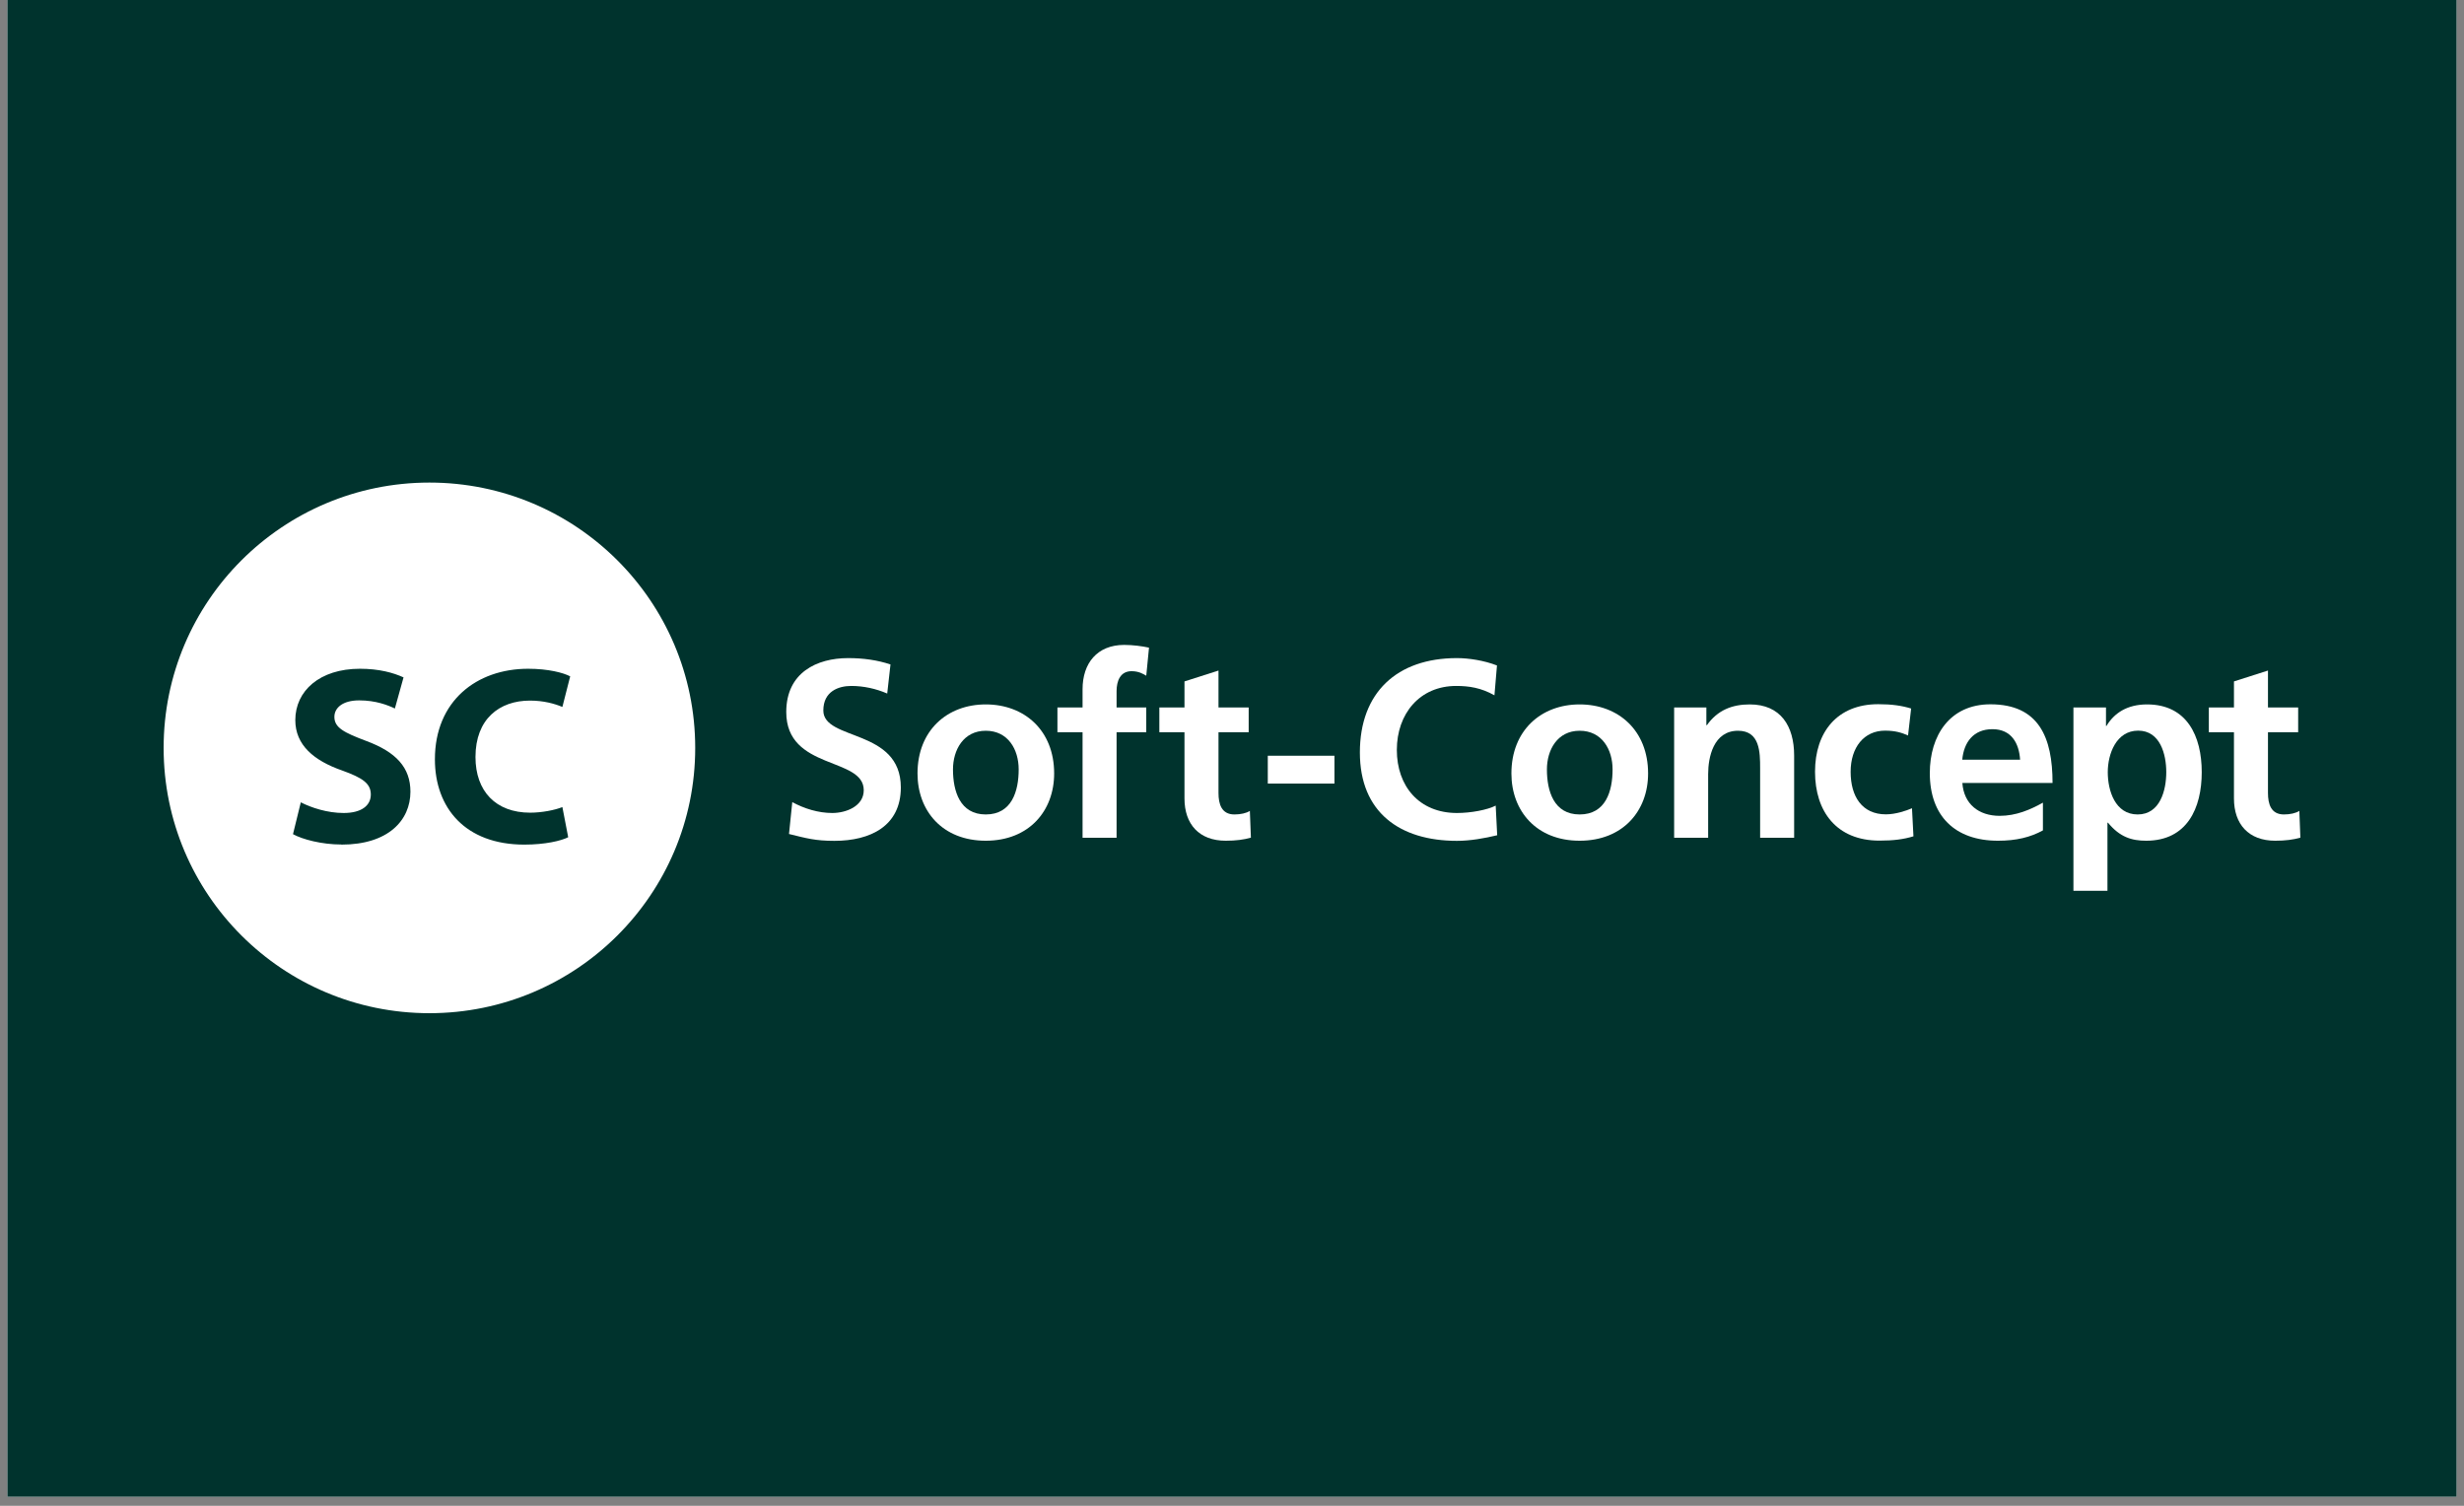 <svg xmlns="http://www.w3.org/2000/svg" xmlns:xlink="http://www.w3.org/1999/xlink" width="360" zoomAndPan="magnify" viewBox="0 0 270 165" height="220" preserveAspectRatio="xMidYMid meet" version="1.0"><rect x="0" y="0" width="270" height="165" fill="#808080" stroke="none"/><defs><clipPath id="20b99c00c5"><path d="M 0.812 0 L 269.188 0 L 269.188 164.008 L 0.812 164.008 Z M 0.812 0 " clip-rule="nonzero"/></clipPath><clipPath id="8338589587"><path d="M 242 73 L 252.785 73 L 252.785 93 L 242 93 Z M 242 73 " clip-rule="nonzero"/></clipPath><clipPath id="3a6f06e01d"><path d="M 17.215 52.879 L 77 52.879 L 77 111.023 L 17.215 111.023 Z M 17.215 52.879 " clip-rule="nonzero"/></clipPath></defs><g clip-path="url(#20b99c00c5)"><path fill="#ffffff" d="M 0.812 0 L 269.188 0 L 269.188 164.008 L 0.812 164.008 Z M 0.812 0 " fill-opacity="1" fill-rule="nonzero"/><path fill="#00332d" d="M 0.812 0 L 269.188 0 L 269.188 164.008 L 0.812 164.008 Z M 0.812 0 " fill-opacity="1" fill-rule="nonzero"/></g><path fill="#ffffff" d="M 97.219 75.996 C 95.992 75.465 94.637 75.164 93.273 75.164 C 91.906 75.164 90.219 75.742 90.219 77.855 C 90.219 81.207 98.711 79.797 98.711 86.289 C 98.711 90.531 95.355 92.137 91.434 92.137 C 89.328 92.137 88.379 91.859 86.457 91.387 L 86.816 87.895 C 88.145 88.613 89.672 89.086 91.199 89.086 C 92.727 89.086 94.648 88.336 94.648 86.59 C 94.648 82.906 86.156 84.43 86.156 78.02 C 86.156 73.695 89.512 72.113 92.938 72.113 C 94.602 72.113 96.152 72.332 97.578 72.809 Z M 97.219 75.996 " fill-opacity="1" fill-rule="nonzero"/><path fill="#ffffff" d="M 108.016 77.188 C 112.262 77.188 115.512 80.039 115.512 84.754 C 115.512 88.855 112.758 92.125 108.016 92.125 C 103.27 92.125 100.539 88.855 100.539 84.754 C 100.539 80.039 103.789 77.188 108.016 77.188 Z M 108.016 89.246 C 110.871 89.246 111.625 86.695 111.625 84.312 C 111.625 82.117 110.457 80.074 108.016 80.074 C 105.574 80.074 104.426 82.176 104.426 84.312 C 104.426 86.672 105.18 89.246 108.016 89.246 Z M 108.016 89.246 " fill-opacity="1" fill-rule="nonzero"/><path fill="#ffffff" d="M 118.625 80.234 L 115.871 80.234 L 115.871 77.52 L 118.625 77.52 L 118.625 75.523 C 118.625 72.668 120.234 70.668 123.184 70.668 C 124.133 70.668 125.188 70.809 125.906 70.969 L 125.605 74.043 C 125.27 73.848 124.793 73.547 123.996 73.547 C 122.746 73.547 122.352 74.633 122.352 75.742 L 122.352 77.52 L 125.605 77.52 L 125.605 80.234 L 122.352 80.234 L 122.352 91.801 L 118.625 91.801 Z M 118.625 80.234 " fill-opacity="1" fill-rule="nonzero"/><path fill="#ffffff" d="M 129.793 80.234 L 127.039 80.234 L 127.039 77.52 L 129.793 77.52 L 129.793 74.668 L 133.52 73.477 L 133.52 77.52 L 136.828 77.52 L 136.828 80.234 L 133.52 80.234 L 133.52 86.891 C 133.52 88.113 133.855 89.246 135.266 89.246 C 135.938 89.246 136.574 89.109 136.957 88.855 L 137.07 91.789 C 136.297 92.008 135.43 92.125 134.316 92.125 C 131.402 92.125 129.793 90.32 129.793 87.492 L 129.793 80.223 Z M 129.793 80.234 " fill-opacity="1" fill-rule="nonzero"/><path fill="#ffffff" d="M 138.922 82.812 L 146.227 82.812 L 146.227 85.863 L 138.922 85.863 Z M 138.922 82.812 " fill-opacity="1" fill-rule="nonzero"/><path fill="#ffffff" d="M 164.066 91.523 C 162.656 91.859 161.129 92.137 159.648 92.137 C 153.375 92.137 149.012 89.004 149.012 82.453 C 149.012 75.902 153.062 72.113 159.648 72.113 C 160.922 72.113 162.621 72.367 164.035 72.922 L 163.758 76.191 C 162.285 75.359 160.957 75.164 159.566 75.164 C 155.562 75.164 153.062 78.215 153.062 82.176 C 153.062 86.141 155.504 89.086 159.648 89.086 C 161.176 89.086 162.98 88.75 163.895 88.277 L 164.059 91.523 Z M 164.066 91.523 " fill-opacity="1" fill-rule="nonzero"/><path fill="#ffffff" d="M 173.094 77.188 C 177.34 77.188 180.594 80.039 180.594 84.754 C 180.594 88.855 177.84 92.125 173.094 92.125 C 168.352 92.125 165.617 88.855 165.617 84.754 C 165.617 80.039 168.871 77.188 173.094 77.188 Z M 173.094 89.246 C 175.953 89.246 176.703 86.695 176.703 84.312 C 176.703 82.117 175.535 80.074 173.094 80.074 C 170.652 80.074 169.508 82.176 169.508 84.312 C 169.508 86.672 170.258 89.246 173.094 89.246 Z M 173.094 89.246 " fill-opacity="1" fill-rule="nonzero"/><path fill="#ffffff" d="M 183.449 77.52 L 186.98 77.52 L 186.98 79.461 L 187.039 79.461 C 188.207 77.82 189.793 77.188 191.738 77.188 C 195.129 77.188 196.598 79.566 196.598 82.789 L 196.598 91.801 L 192.871 91.801 L 192.871 84.176 C 192.871 82.43 192.848 80.074 190.453 80.074 C 187.754 80.074 187.176 82.984 187.176 84.812 L 187.176 91.801 L 183.449 91.801 Z M 183.449 77.52 " fill-opacity="1" fill-rule="nonzero"/><path fill="#ffffff" d="M 209.082 80.594 C 208.41 80.293 207.695 80.062 206.559 80.062 C 204.258 80.062 202.789 81.887 202.789 84.578 C 202.789 87.273 204.039 89.234 206.652 89.234 C 207.707 89.234 208.875 88.844 209.512 88.566 L 209.672 91.641 C 208.586 91.973 207.473 92.113 205.945 92.113 C 201.25 92.113 198.887 88.926 198.887 84.566 C 198.887 80.211 201.328 77.164 205.809 77.164 C 207.312 77.164 208.387 77.324 209.418 77.637 L 209.082 80.57 Z M 209.082 80.594 " fill-opacity="1" fill-rule="nonzero"/><path fill="#ffffff" d="M 223.859 90.992 C 222.496 91.742 220.945 92.125 218.941 92.125 C 214.219 92.125 211.465 89.41 211.465 84.719 C 211.465 80.582 213.664 77.176 218.109 77.176 C 223.41 77.176 224.914 80.801 224.914 85.793 L 215.031 85.793 C 215.191 88.094 216.812 89.398 219.117 89.398 C 220.922 89.398 222.473 88.727 223.859 87.953 Z M 221.359 83.25 C 221.246 81.449 220.41 79.902 218.328 79.902 C 216.246 79.902 215.191 81.344 215.02 83.25 Z M 221.359 83.25 " fill-opacity="1" fill-rule="nonzero"/><path fill="#ffffff" d="M 227.215 77.52 L 230.77 77.52 L 230.77 79.543 L 230.824 79.543 C 231.66 78.156 233.07 77.188 235.27 77.188 C 239.656 77.188 241.262 80.676 241.262 84.613 C 241.262 88.555 239.656 92.125 235.176 92.125 C 233.59 92.125 232.285 91.73 230.988 90.148 L 230.93 90.148 L 230.93 97.613 L 227.203 97.613 L 227.203 77.508 Z M 230.965 84.613 C 230.965 86.637 231.773 89.246 234.238 89.246 C 236.703 89.246 237.375 86.59 237.375 84.613 C 237.375 82.641 236.703 80.062 234.297 80.062 C 231.891 80.062 230.965 82.617 230.965 84.613 Z M 230.965 84.613 " fill-opacity="1" fill-rule="nonzero"/><g clip-path="url(#8338589587)"><path fill="#ffffff" d="M 244.793 80.234 L 242.039 80.234 L 242.039 77.52 L 244.793 77.52 L 244.793 74.668 L 248.52 73.477 L 248.52 77.52 L 251.828 77.52 L 251.828 80.234 L 248.52 80.234 L 248.52 86.891 C 248.52 88.113 248.855 89.246 250.266 89.246 C 250.938 89.246 251.574 89.109 251.957 88.855 L 252.07 91.789 C 251.297 92.008 250.43 92.125 249.316 92.125 C 246.402 92.125 244.793 90.32 244.793 87.492 L 244.793 80.223 Z M 244.793 80.234 " fill-opacity="1" fill-rule="nonzero"/></g><g clip-path="url(#3a6f06e01d)"><path fill="#ffffff" d="M 47.055 52.879 C 30.969 52.879 17.93 65.898 17.93 81.957 C 17.93 98.016 30.969 111.023 47.055 111.023 C 63.141 111.023 76.18 98.016 76.18 81.957 C 76.18 65.898 63.141 52.879 47.055 52.879 Z M 37.402 92.539 C 35.262 92.539 33.156 91.984 32.105 91.406 L 32.961 87.918 C 34.094 88.496 35.852 89.086 37.656 89.086 C 39.602 89.086 40.633 88.277 40.633 87.062 C 40.633 85.852 39.742 85.238 37.496 84.43 C 34.383 83.344 32.359 81.633 32.359 78.906 C 32.359 75.719 35.02 73.281 39.441 73.281 C 41.547 73.281 43.109 73.719 44.219 74.227 L 43.27 77.637 C 42.52 77.277 41.188 76.746 39.359 76.746 C 37.531 76.746 36.641 77.578 36.641 78.551 C 36.641 79.738 37.691 80.27 40.113 81.184 C 43.422 82.406 44.973 84.117 44.973 86.75 C 44.973 89.883 42.555 92.551 37.414 92.551 Z M 58.094 89.051 C 59.367 89.051 60.789 88.773 61.625 88.438 L 62.262 91.742 C 61.484 92.137 59.727 92.551 57.457 92.551 C 50.988 92.551 47.656 88.531 47.656 83.203 C 47.656 76.828 52.215 73.281 57.875 73.281 C 60.074 73.281 61.738 73.719 62.48 74.113 L 61.625 77.465 C 60.766 77.105 59.562 76.77 58.07 76.77 C 54.715 76.77 52.102 78.793 52.102 82.949 C 52.102 86.695 54.32 89.051 58.094 89.051 Z M 58.094 89.051 " fill-opacity="1" fill-rule="nonzero"/></g></svg>
